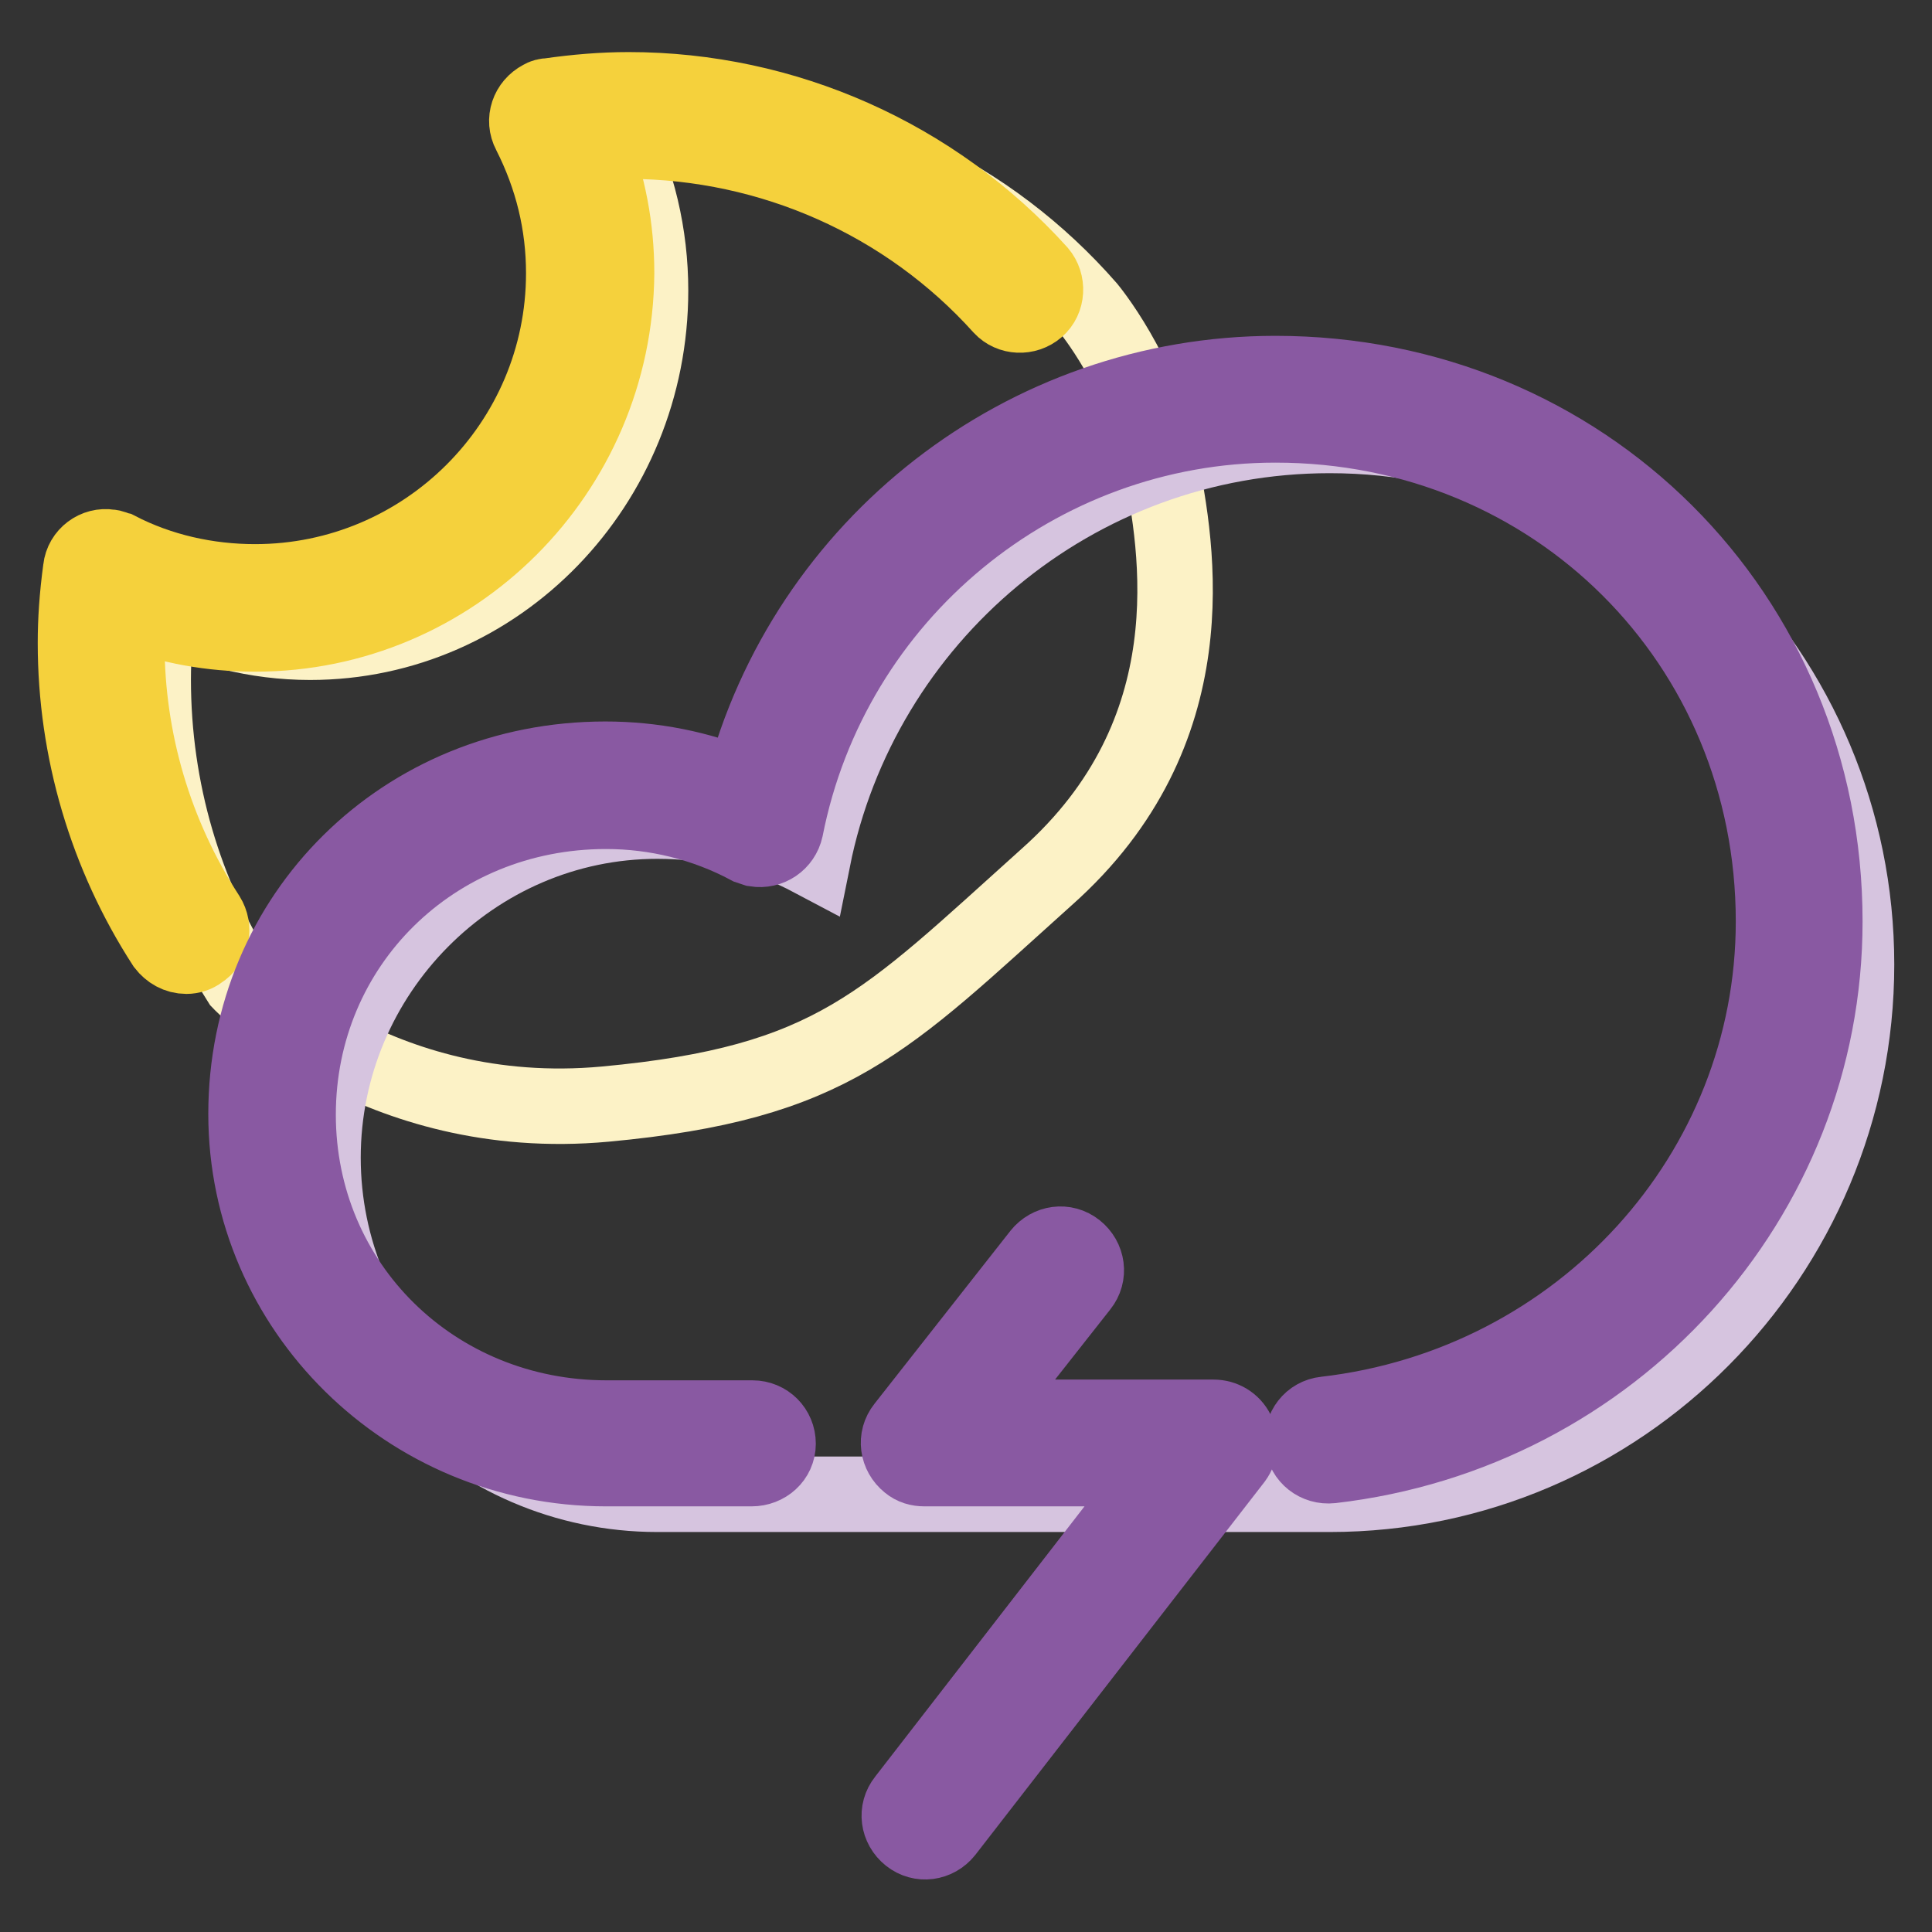 <?xml version="1.0" encoding="utf-8"?>
<!-- Svg Vector Icons : http://www.onlinewebfonts.com/icon -->
<!DOCTYPE svg PUBLIC "-//W3C//DTD SVG 1.1//EN" "http://www.w3.org/Graphics/SVG/1.1/DTD/svg11.dtd">
<svg version="1.1" xmlns="http://www.w3.org/2000/svg" xmlns:xlink="http://www.w3.org/1999/xlink" x="0px" y="0px" viewBox="0 0 256 256" enable-background="new 0 0 256 256" xml:space="preserve">
<rect x="0" y="0" width="256" height="256" fill="#333333" stroke="none"/>
<g> <path stroke-width="10" fill-opacity="0" stroke="#fcf2c6"  d="M138.7,116.2C160.3,97,156.1,72.8,153.7,61c-2.4-11.7-9.5-20.2-9.5-20.2c-13-14.9-31.9-24.3-52.8-24.3 c-3.5,0-6.8,0.3-10.2,0.8c3.3,6.6,5,13.8,5,21.2c0,25.7-20.2,46.6-45.1,46.6c-7.2,0-14-1.8-20.1-4.9c-0.4,3.2-0.7,6.5-0.7,9.8 c0,14.8,4.2,28.5,11.5,40.1c0,0,18,19,48.4,16.2C110.4,143.5,117.2,135.5,138.7,116.2z"/> <path stroke-width="10" fill-opacity="0" stroke="#f5d13c"  d="M24.7,126.7c-1.2,0-2.2-0.6-2.9-1.5C14.1,113.3,10,99.4,10,85.2c0-3,0.2-6.1,0.7-9.8c0.2-1.9,2-3.2,3.8-2.9 c0.4,0,0.7,0.2,1.1,0.3c5.6,2.9,11.9,4.3,18.2,4.3c22.5,0,40.9-18.3,40.9-40.9c0-6.5-1.5-12.7-4.5-18.6c-0.9-1.7-0.2-3.7,1.5-4.6 c0.3-0.2,0.7-0.3,1.1-0.3c3.5-0.5,7-0.8,10.5-0.8c20.7,0,40.5,8.8,54.4,24.2c1.2,1.4,1.1,3.6-0.3,4.8c-1.4,1.2-3.5,1.1-4.7-0.2 c-12.6-14-30.5-21.9-49.3-22c-1.6,0-3.2,0.1-5,0.2c2.2,5.5,3.3,11.3,3.3,17.3C81.5,62.6,60.1,84,33.8,84C28,84,22.4,83,17,80.9 c-0.1,1.4-0.2,2.9-0.2,4.3c0,12.9,3.7,25.4,10.7,36.2c1,1.6,0.6,3.7-1,4.7C26,126.5,25.3,126.7,24.7,126.7L24.7,126.7z"/> <path stroke-width="10" fill-opacity="0" stroke="#d6c4df"  d="M176.2,57.7c-33.9,0-62.1,24.2-68.5,56.2c-6.4-3.4-13.4-5.1-20.6-5.1c-24.4,0-44.3,20.2-44.3,44.6 c0,24.4,19.8,44.6,44.3,44.6h89.1c38.5,0,69.8-31.6,69.8-70.2C246,89.3,214.8,57.7,176.2,57.7z"/> <path stroke-width="10" fill-opacity="0" stroke="#8959a2"  d="M99.6,194.6H80.3c-26.3,0-47.7-21.1-47.7-47c0-26.4,20.9-47,47.6-47c6.3,0,12.4,1.2,18.2,3.6 c8.3-32,37.3-54.7,70.6-54.7c40.8,0,72.8,31.9,72.8,72.6c0,36.8-28.1,67.8-65.4,72.1c-1.9,0.2-3.6-1.1-3.8-3s1.1-3.6,3-3.8 c33.9-3.9,59.4-32,59.4-65.3c0-36.9-29-65.8-66-65.8c-31.5,0-58.8,22.5-64.9,53.5c-0.4,1.8-2.1,3-4,2.7c-0.3-0.1-0.6-0.2-0.9-0.3 c-5.8-3.1-12.3-4.7-18.9-4.7c-22.9,0-40.8,17.7-40.8,40.2c0,22.5,18,40.2,40.9,40.2h19.3c1.9,0,3.4,1.5,3.4,3.4 S101.5,194.6,99.6,194.6C99.6,194.6,99.6,194.6,99.6,194.6z"/> <path stroke-width="10" fill-opacity="0" stroke="#8959a2"  d="M163.9,189.7c-0.6-1.2-1.8-1.9-3.1-1.9h-31.3l13.7-17.4c1.2-1.5,0.9-3.6-0.6-4.8c0,0,0,0,0,0 c-1.5-1.2-3.6-0.9-4.8,0.6c0,0,0,0,0,0l-18,22.9c-1.2,1.5-0.9,3.6,0.6,4.8c0.6,0.5,1.3,0.7,2.1,0.7h31.4l-34,43.9 c-1.2,1.5-0.9,3.6,0.6,4.8c1.5,1.2,3.6,0.9,4.8-0.6l38.3-49.4C164.4,192.2,164.5,190.8,163.9,189.7z"/></g>
</svg>